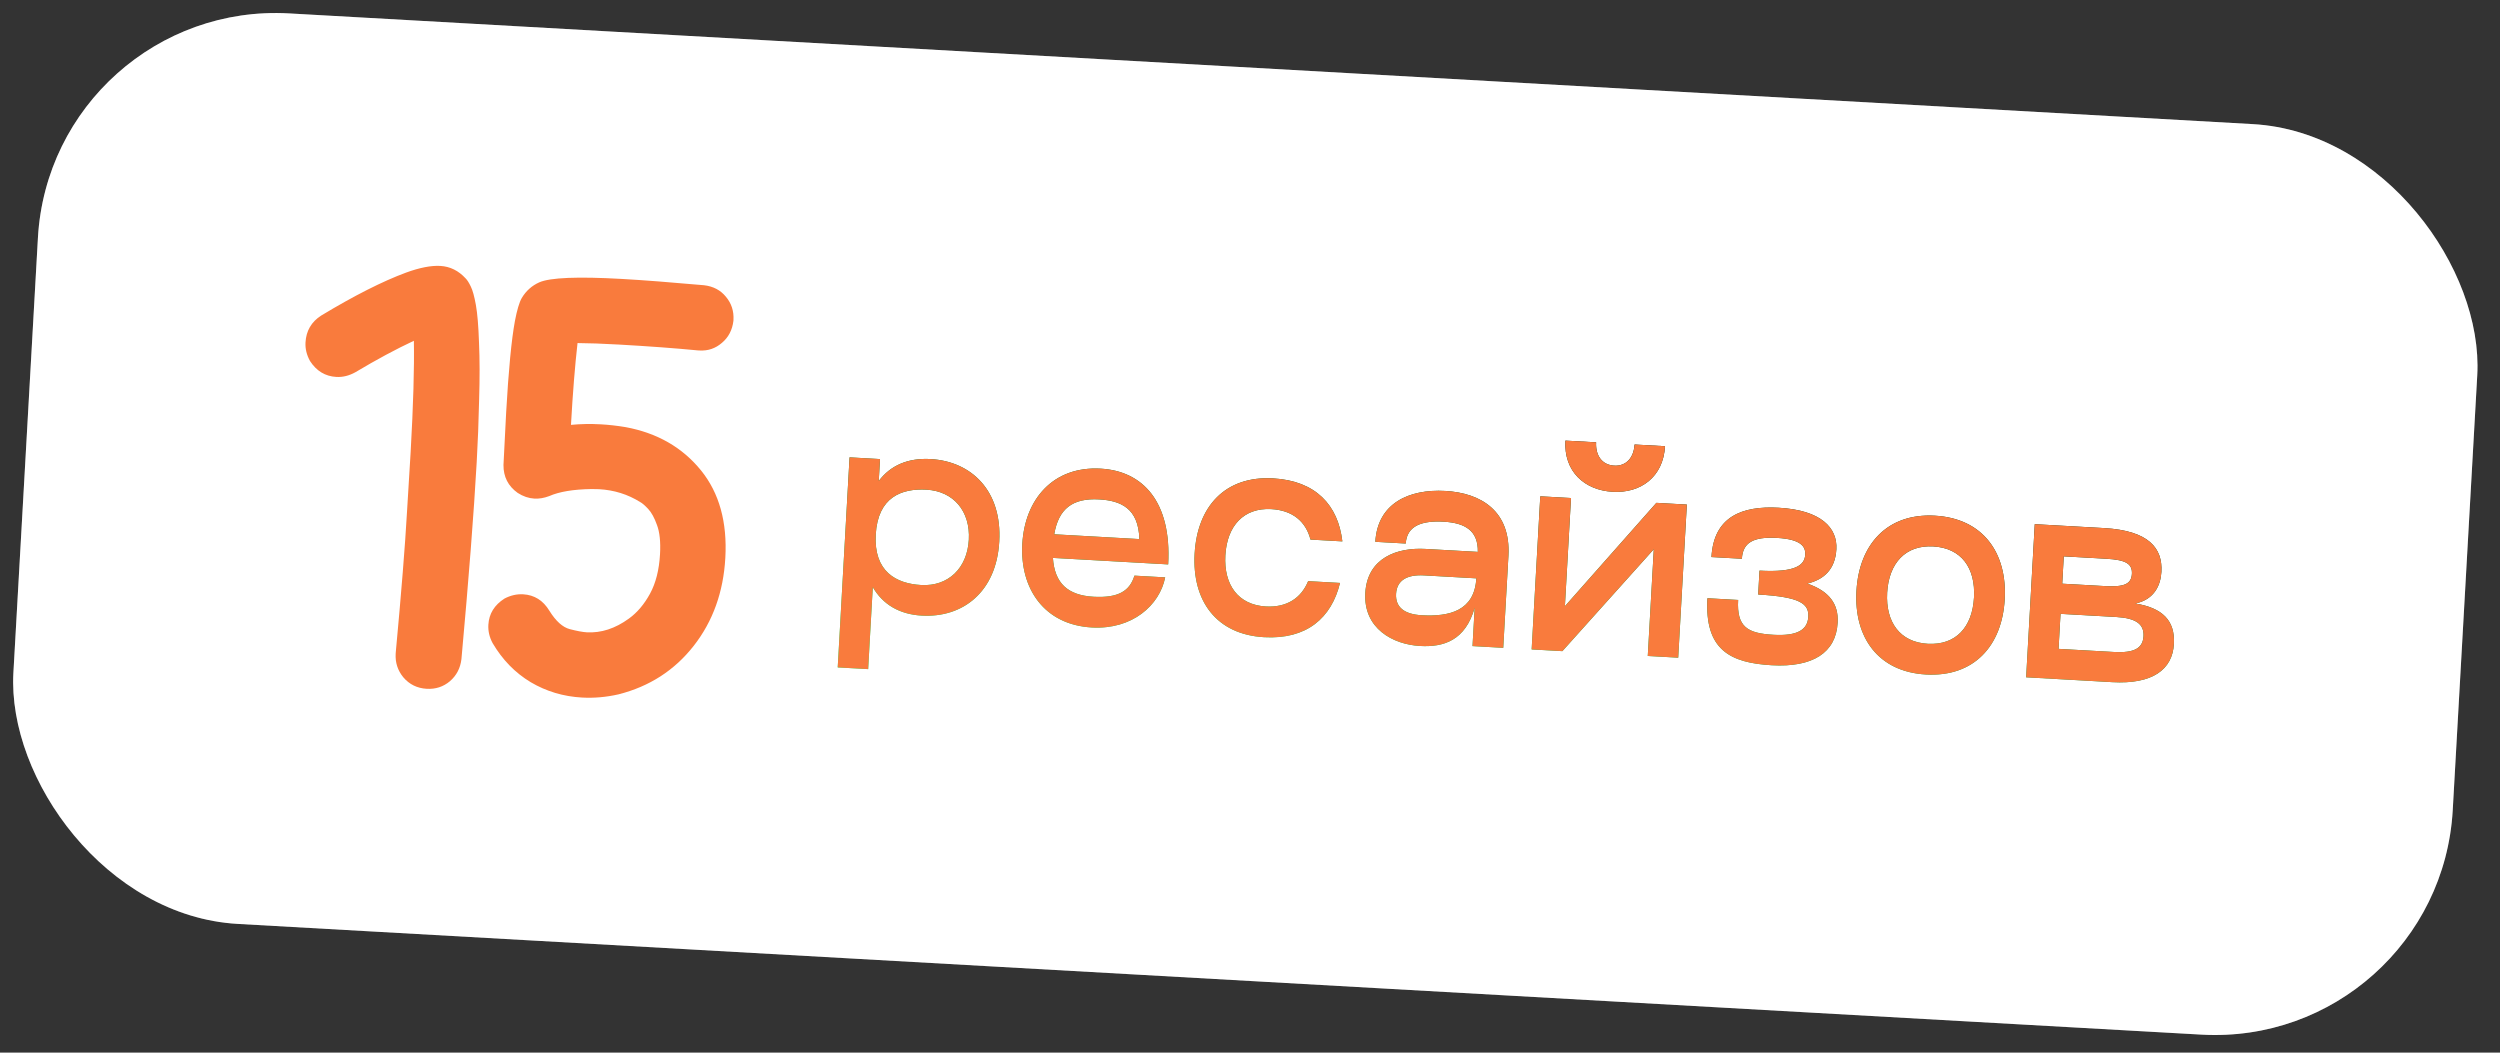 <?xml version="1.0" encoding="UTF-8"?> <svg xmlns="http://www.w3.org/2000/svg" width="247" height="104" viewBox="0 0 247 104" fill="none"><rect x="0" y="0" width="247" height="104" fill="#333333" stroke="none"/><g data-figma-bg-blur-radius="11.7671"><rect x="5.072" width="241.388" height="90.1" rx="23.534" transform="rotate(3.227 5.072 0)" fill="white"></rect><rect x="5.388" y="0.355" width="240.715" height="89.428" rx="23.197" transform="rotate(3.227 5.388 0.355)" stroke="white" stroke-opacity="0.25" stroke-width="0.672"></rect><path d="M42.161 68.054C41.213 68 40.439 67.618 39.839 66.908C39.292 66.237 39.043 65.464 39.092 64.589L39.097 64.507C39.655 58.504 40.025 53.881 40.208 50.636C40.41 47.374 40.531 45.388 40.571 44.677C40.834 40.011 40.941 36.341 40.89 33.669C39.144 34.485 37.22 35.519 35.12 36.772C34.497 37.121 33.866 37.277 33.228 37.241C32.135 37.18 31.268 36.655 30.629 35.669C30.297 35.065 30.149 34.453 30.184 33.833C30.248 32.685 30.765 31.8 31.732 31.178C35.007 29.204 37.802 27.79 40.118 26.933C41.462 26.442 42.59 26.222 43.502 26.273C44.468 26.328 45.304 26.74 46.01 27.512C46.166 27.667 46.334 27.932 46.514 28.308C46.695 28.666 46.862 29.269 47.015 30.119C47.168 30.969 47.272 32.209 47.326 33.84C47.399 35.471 47.403 37.355 47.337 39.49C47.291 41.609 47.212 43.662 47.099 45.649C46.815 50.698 46.312 57.188 45.59 65.12C45.485 66.01 45.106 66.739 44.452 67.305C43.8 67.853 43.036 68.103 42.161 68.054ZM57.5 68.918C55.659 68.815 53.968 68.308 52.429 67.398C50.89 66.47 49.637 65.184 48.669 63.538C48.355 62.954 48.215 62.352 48.25 61.732C48.312 60.638 48.845 59.772 49.85 59.134C50.453 58.821 51.064 58.681 51.684 58.716C52.796 58.779 53.661 59.321 54.28 60.344C54.917 61.367 55.587 61.972 56.29 62.158C57.011 62.345 57.572 62.449 57.973 62.472C59.395 62.552 60.782 62.1 62.136 61.116C62.956 60.522 63.651 59.702 64.222 58.655C64.793 57.608 65.122 56.31 65.21 54.761C65.279 53.54 65.178 52.574 64.907 51.864C64.654 51.155 64.364 50.627 64.036 50.279C63.708 49.931 63.447 49.706 63.251 49.604C62.033 48.84 60.676 48.416 59.181 48.332L58.442 48.318C56.648 48.345 55.254 48.577 54.261 49.015C53.756 49.206 53.267 49.288 52.793 49.261C52.228 49.229 51.681 49.043 51.151 48.702C50.202 48.027 49.733 47.105 49.744 45.935L50.009 40.738C50.244 36.582 50.532 33.572 50.875 31.708C51.083 30.623 51.308 29.867 51.551 29.442C51.975 28.735 52.553 28.219 53.284 27.894C54.353 27.424 57.066 27.312 61.422 27.558C63.519 27.676 66.231 27.884 69.561 28.181C70.469 28.287 71.188 28.666 71.719 29.318C72.267 29.97 72.516 30.734 72.467 31.609L72.463 31.691C72.356 32.599 71.977 33.328 71.324 33.876C70.69 34.425 69.954 34.676 69.115 34.629L68.951 34.62C66.678 34.4 64.074 34.208 61.139 34.042C59.517 33.951 58.157 33.902 57.06 33.895C56.807 36.111 56.592 38.805 56.413 41.977C57.369 41.885 58.348 41.867 59.351 41.923C60.153 41.968 60.97 42.06 61.804 42.199C64.934 42.778 67.423 44.207 69.269 46.487C71.064 48.709 71.862 51.589 71.662 55.125C71.472 58.497 70.431 61.392 68.54 63.808C66.648 66.225 64.172 67.823 61.111 68.601C59.888 68.879 58.684 68.985 57.5 68.918Z" fill="#F97B3D"></path><g data-figma-bg-blur-radius="26.8417"><path d="M91.938 45.355C95.987 45.584 99.011 48.49 98.729 53.496C98.447 58.502 95.115 61.05 91.066 60.822C88.844 60.697 87.208 59.702 86.231 58.01L85.775 66.109L82.766 65.94L83.936 45.186L86.945 45.356L86.823 47.521C87.982 45.978 89.716 45.23 91.938 45.355ZM91.011 57.8C93.682 57.951 95.562 56.139 95.72 53.326C95.879 50.514 94.213 48.53 91.542 48.38C89.095 48.242 86.734 49.096 86.525 52.808C86.317 56.492 88.564 57.662 91.011 57.8ZM108.043 58.958C110.518 59.097 111.631 58.37 112.082 56.872L115.119 57.044C114.568 59.805 111.865 62.22 107.872 61.995C103.147 61.729 100.755 58.124 101.003 53.737C101.25 49.35 104.032 46.037 108.756 46.303C112.89 46.536 115.767 49.548 115.417 55.763L104.028 55.121C104.196 57.641 105.512 58.815 108.043 58.958ZM108.585 49.341C105.998 49.195 104.585 50.243 104.159 52.787L112.568 53.261C112.486 50.209 110.722 49.461 108.585 49.341ZM124.898 62.955C120.174 62.689 117.766 59.365 118.029 54.697C118.292 50.029 121.059 46.997 125.783 47.263C130.001 47.501 132.207 49.911 132.626 53.489L129.476 53.311C129.013 51.508 127.693 50.418 125.612 50.3C122.884 50.147 121.231 51.944 121.066 54.868C120.901 57.793 122.342 59.764 125.069 59.918C127.122 60.034 128.557 59.099 129.245 57.417L132.394 57.594C131.551 61.045 129.116 63.193 124.898 62.955ZM142.793 48.505C146.309 48.703 149.283 50.478 149.033 54.922L148.521 64.005L145.484 63.834L145.698 60.037C144.781 63.286 142.628 63.955 140.294 63.823C137.622 63.672 134.692 62.097 134.891 58.581C135.086 55.123 138.022 54.075 140.834 54.234L146.009 54.525C146.04 52.468 144.816 51.665 142.622 51.542C140.569 51.426 138.991 51.901 138.89 53.701L135.881 53.531C136.095 49.735 139.194 48.302 142.793 48.505ZM140.465 60.786C143.164 60.938 145.679 60.375 145.861 57.141L140.687 56.849C139 56.754 138.007 57.347 137.932 58.668C137.856 60.018 138.778 60.691 140.465 60.786ZM159.341 48.591C156.557 48.434 154.489 46.597 154.661 43.532L157.698 43.703C157.627 44.968 158.25 45.934 159.487 46.004C160.696 46.072 161.423 45.182 161.495 43.917L164.504 44.086C164.331 47.152 162.069 48.745 159.341 48.591ZM163.652 49.681L166.661 49.85L165.808 64.979L162.799 64.81L163.394 54.264L154.363 64.334L151.326 64.163L152.179 49.034L155.216 49.205L154.614 59.891L163.652 49.681ZM178.562 57.658C180.721 58.401 181.665 59.667 181.56 61.523C181.392 64.504 179.082 65.953 175.061 65.727C170.927 65.494 168.405 64.195 168.692 59.105L171.729 59.276C171.578 61.948 172.643 62.572 175.23 62.718C177.621 62.852 178.588 62.202 178.66 60.936C178.733 59.643 177.839 58.972 173.706 58.739L173.839 56.377C177.466 56.581 178.3 55.81 178.357 54.797C178.403 53.982 177.907 53.277 175.573 53.145C173.182 53.011 172.188 53.632 172.099 55.206L169.09 55.037C169.315 51.044 172.113 49.96 175.741 50.165C179.931 50.401 181.552 52.157 181.434 54.266C181.321 56.262 180.192 57.271 178.562 57.658ZM190.285 66.641C185.561 66.375 183.158 62.967 183.416 58.383C183.675 53.8 186.446 50.684 191.17 50.95C195.922 51.218 198.326 54.626 198.067 59.209C197.809 63.793 195.038 66.909 190.285 66.641ZM190.457 63.604C193.241 63.761 194.865 61.963 195.03 59.038C195.195 56.114 193.783 54.144 190.999 53.987C188.271 53.833 186.618 55.63 186.453 58.555C186.288 61.479 187.729 63.451 190.457 63.604ZM210.973 59.627C213.657 60.06 214.912 61.316 214.782 63.622C214.64 66.153 212.667 67.621 208.702 67.398L200.181 66.917L201.034 51.788L207.867 52.173C212.31 52.424 213.679 54.165 213.548 56.499C213.476 57.765 212.886 59.227 210.973 59.627ZM203.901 54.968L203.749 57.668L207.967 57.906C209.908 58.015 210.575 57.686 210.631 56.702C210.686 55.718 210.06 55.315 208.119 55.206L203.901 54.968ZM208.87 64.417C210.866 64.529 211.712 64.041 211.779 62.86C211.845 61.679 211.061 61.07 209.065 60.958L203.581 60.649L203.386 64.108L208.87 64.417Z" fill="url(#paint0_linear_5387_12167)"></path><path d="M91.938 45.355C95.987 45.584 99.011 48.49 98.729 53.496C98.447 58.502 95.115 61.05 91.066 60.822C88.844 60.697 87.208 59.702 86.231 58.01L85.775 66.109L82.766 65.94L83.936 45.186L86.945 45.356L86.823 47.521C87.982 45.978 89.716 45.23 91.938 45.355ZM91.011 57.8C93.682 57.951 95.562 56.139 95.72 53.326C95.879 50.514 94.213 48.53 91.542 48.38C89.095 48.242 86.734 49.096 86.525 52.808C86.317 56.492 88.564 57.662 91.011 57.8ZM108.043 58.958C110.518 59.097 111.631 58.37 112.082 56.872L115.119 57.044C114.568 59.805 111.865 62.22 107.872 61.995C103.147 61.729 100.755 58.124 101.003 53.737C101.25 49.35 104.032 46.037 108.756 46.303C112.89 46.536 115.767 49.548 115.417 55.763L104.028 55.121C104.196 57.641 105.512 58.815 108.043 58.958ZM108.585 49.341C105.998 49.195 104.585 50.243 104.159 52.787L112.568 53.261C112.486 50.209 110.722 49.461 108.585 49.341ZM124.898 62.955C120.174 62.689 117.766 59.365 118.029 54.697C118.292 50.029 121.059 46.997 125.783 47.263C130.001 47.501 132.207 49.911 132.626 53.489L129.476 53.311C129.013 51.508 127.693 50.418 125.612 50.3C122.884 50.147 121.231 51.944 121.066 54.868C120.901 57.793 122.342 59.764 125.069 59.918C127.122 60.034 128.557 59.099 129.245 57.417L132.394 57.594C131.551 61.045 129.116 63.193 124.898 62.955ZM142.793 48.505C146.309 48.703 149.283 50.478 149.033 54.922L148.521 64.005L145.484 63.834L145.698 60.037C144.781 63.286 142.628 63.955 140.294 63.823C137.622 63.672 134.692 62.097 134.891 58.581C135.086 55.123 138.022 54.075 140.834 54.234L146.009 54.525C146.04 52.468 144.816 51.665 142.622 51.542C140.569 51.426 138.991 51.901 138.89 53.701L135.881 53.531C136.095 49.735 139.194 48.302 142.793 48.505ZM140.465 60.786C143.164 60.938 145.679 60.375 145.861 57.141L140.687 56.849C139 56.754 138.007 57.347 137.932 58.668C137.856 60.018 138.778 60.691 140.465 60.786ZM159.341 48.591C156.557 48.434 154.489 46.597 154.661 43.532L157.698 43.703C157.627 44.968 158.25 45.934 159.487 46.004C160.696 46.072 161.423 45.182 161.495 43.917L164.504 44.086C164.331 47.152 162.069 48.745 159.341 48.591ZM163.652 49.681L166.661 49.85L165.808 64.979L162.799 64.81L163.394 54.264L154.363 64.334L151.326 64.163L152.179 49.034L155.216 49.205L154.614 59.891L163.652 49.681ZM178.562 57.658C180.721 58.401 181.665 59.667 181.56 61.523C181.392 64.504 179.082 65.953 175.061 65.727C170.927 65.494 168.405 64.195 168.692 59.105L171.729 59.276C171.578 61.948 172.643 62.572 175.23 62.718C177.621 62.852 178.588 62.202 178.66 60.936C178.733 59.643 177.839 58.972 173.706 58.739L173.839 56.377C177.466 56.581 178.3 55.81 178.357 54.797C178.403 53.982 177.907 53.277 175.573 53.145C173.182 53.011 172.188 53.632 172.099 55.206L169.09 55.037C169.315 51.044 172.113 49.96 175.741 50.165C179.931 50.401 181.552 52.157 181.434 54.266C181.321 56.262 180.192 57.271 178.562 57.658ZM190.285 66.641C185.561 66.375 183.158 62.967 183.416 58.383C183.675 53.8 186.446 50.684 191.17 50.95C195.922 51.218 198.326 54.626 198.067 59.209C197.809 63.793 195.038 66.909 190.285 66.641ZM190.457 63.604C193.241 63.761 194.865 61.963 195.03 59.038C195.195 56.114 193.783 54.144 190.999 53.987C188.271 53.833 186.618 55.63 186.453 58.555C186.288 61.479 187.729 63.451 190.457 63.604ZM210.973 59.627C213.657 60.06 214.912 61.316 214.782 63.622C214.64 66.153 212.667 67.621 208.702 67.398L200.181 66.917L201.034 51.788L207.867 52.173C212.31 52.424 213.679 54.165 213.548 56.499C213.476 57.765 212.886 59.227 210.973 59.627ZM203.901 54.968L203.749 57.668L207.967 57.906C209.908 58.015 210.575 57.686 210.631 56.702C210.686 55.718 210.06 55.315 208.119 55.206L203.901 54.968ZM208.87 64.417C210.866 64.529 211.712 64.041 211.779 62.86C211.845 61.679 211.061 61.07 209.065 60.958L203.581 60.649L203.386 64.108L208.87 64.417Z" fill="#F97B3D"></path></g></g><defs><clipPath id="bgblur_0_5387_12167_clip_path" transform="translate(11.767 11.767)"><rect x="5.072" width="241.388" height="90.1" rx="23.534" transform="rotate(3.227 5.072 0)"></rect></clipPath><clipPath id="bgblur_1_5387_12167_clip_path" transform="translate(11.767 11.767)"><path d="M91.938 45.355C95.987 45.584 99.011 48.49 98.729 53.496C98.447 58.502 95.115 61.05 91.066 60.822C88.844 60.697 87.208 59.702 86.231 58.01L85.775 66.109L82.766 65.94L83.936 45.186L86.945 45.356L86.823 47.521C87.982 45.978 89.716 45.23 91.938 45.355ZM91.011 57.8C93.682 57.951 95.562 56.139 95.72 53.326C95.879 50.514 94.213 48.53 91.542 48.38C89.095 48.242 86.734 49.096 86.525 52.808C86.317 56.492 88.564 57.662 91.011 57.8ZM108.043 58.958C110.518 59.097 111.631 58.37 112.082 56.872L115.119 57.044C114.568 59.805 111.865 62.22 107.872 61.995C103.147 61.729 100.755 58.124 101.003 53.737C101.25 49.35 104.032 46.037 108.756 46.303C112.89 46.536 115.767 49.548 115.417 55.763L104.028 55.121C104.196 57.641 105.512 58.815 108.043 58.958ZM108.585 49.341C105.998 49.195 104.585 50.243 104.159 52.787L112.568 53.261C112.486 50.209 110.722 49.461 108.585 49.341ZM124.898 62.955C120.174 62.689 117.766 59.365 118.029 54.697C118.292 50.029 121.059 46.997 125.783 47.263C130.001 47.501 132.207 49.911 132.626 53.489L129.476 53.311C129.013 51.508 127.693 50.418 125.612 50.3C122.884 50.147 121.231 51.944 121.066 54.868C120.901 57.793 122.342 59.764 125.069 59.918C127.122 60.034 128.557 59.099 129.245 57.417L132.394 57.594C131.551 61.045 129.116 63.193 124.898 62.955ZM142.793 48.505C146.309 48.703 149.283 50.478 149.033 54.922L148.521 64.005L145.484 63.834L145.698 60.037C144.781 63.286 142.628 63.955 140.294 63.823C137.622 63.672 134.692 62.097 134.891 58.581C135.086 55.123 138.022 54.075 140.834 54.234L146.009 54.525C146.04 52.468 144.816 51.665 142.622 51.542C140.569 51.426 138.991 51.901 138.89 53.701L135.881 53.531C136.095 49.735 139.194 48.302 142.793 48.505ZM140.465 60.786C143.164 60.938 145.679 60.375 145.861 57.141L140.687 56.849C139 56.754 138.007 57.347 137.932 58.668C137.856 60.018 138.778 60.691 140.465 60.786ZM159.341 48.591C156.557 48.434 154.489 46.597 154.661 43.532L157.698 43.703C157.627 44.968 158.25 45.934 159.487 46.004C160.696 46.072 161.423 45.182 161.495 43.917L164.504 44.086C164.331 47.152 162.069 48.745 159.341 48.591ZM163.652 49.681L166.661 49.85L165.808 64.979L162.799 64.81L163.394 54.264L154.363 64.334L151.326 64.163L152.179 49.034L155.216 49.205L154.614 59.891L163.652 49.681ZM178.562 57.658C180.721 58.401 181.665 59.667 181.56 61.523C181.392 64.504 179.082 65.953 175.061 65.727C170.927 65.494 168.405 64.195 168.692 59.105L171.729 59.276C171.578 61.948 172.643 62.572 175.23 62.718C177.621 62.852 178.588 62.202 178.66 60.936C178.733 59.643 177.839 58.972 173.706 58.739L173.839 56.377C177.466 56.581 178.3 55.81 178.357 54.797C178.403 53.982 177.907 53.277 175.573 53.145C173.182 53.011 172.188 53.632 172.099 55.206L169.09 55.037C169.315 51.044 172.113 49.96 175.741 50.165C179.931 50.401 181.552 52.157 181.434 54.266C181.321 56.262 180.192 57.271 178.562 57.658ZM190.285 66.641C185.561 66.375 183.158 62.967 183.416 58.383C183.675 53.8 186.446 50.684 191.17 50.95C195.922 51.218 198.326 54.626 198.067 59.209C197.809 63.793 195.038 66.909 190.285 66.641ZM190.457 63.604C193.241 63.761 194.865 61.963 195.03 59.038C195.195 56.114 193.783 54.144 190.999 53.987C188.271 53.833 186.618 55.63 186.453 58.555C186.288 61.479 187.729 63.451 190.457 63.604ZM210.973 59.627C213.657 60.06 214.912 61.316 214.782 63.622C214.64 66.153 212.667 67.621 208.702 67.398L200.181 66.917L201.034 51.788L207.867 52.173C212.31 52.424 213.679 54.165 213.548 56.499C213.476 57.765 212.886 59.227 210.973 59.627ZM203.901 54.968L203.749 57.668L207.967 57.906C209.908 58.015 210.575 57.686 210.631 56.702C210.686 55.718 210.06 55.315 208.119 55.206L203.901 54.968ZM208.87 64.417C210.866 64.529 211.712 64.041 211.779 62.86C211.845 61.679 211.061 61.07 209.065 60.958L203.581 60.649L203.386 64.108L208.87 64.417Z"></path></clipPath><linearGradient id="paint0_linear_5387_12167" x1="206.182" y1="43.211" x2="200.723" y2="80.957" gradientUnits="userSpaceOnUse"><stop></stop><stop offset="1" stop-color="#01FD6C"></stop></linearGradient></defs></svg> 